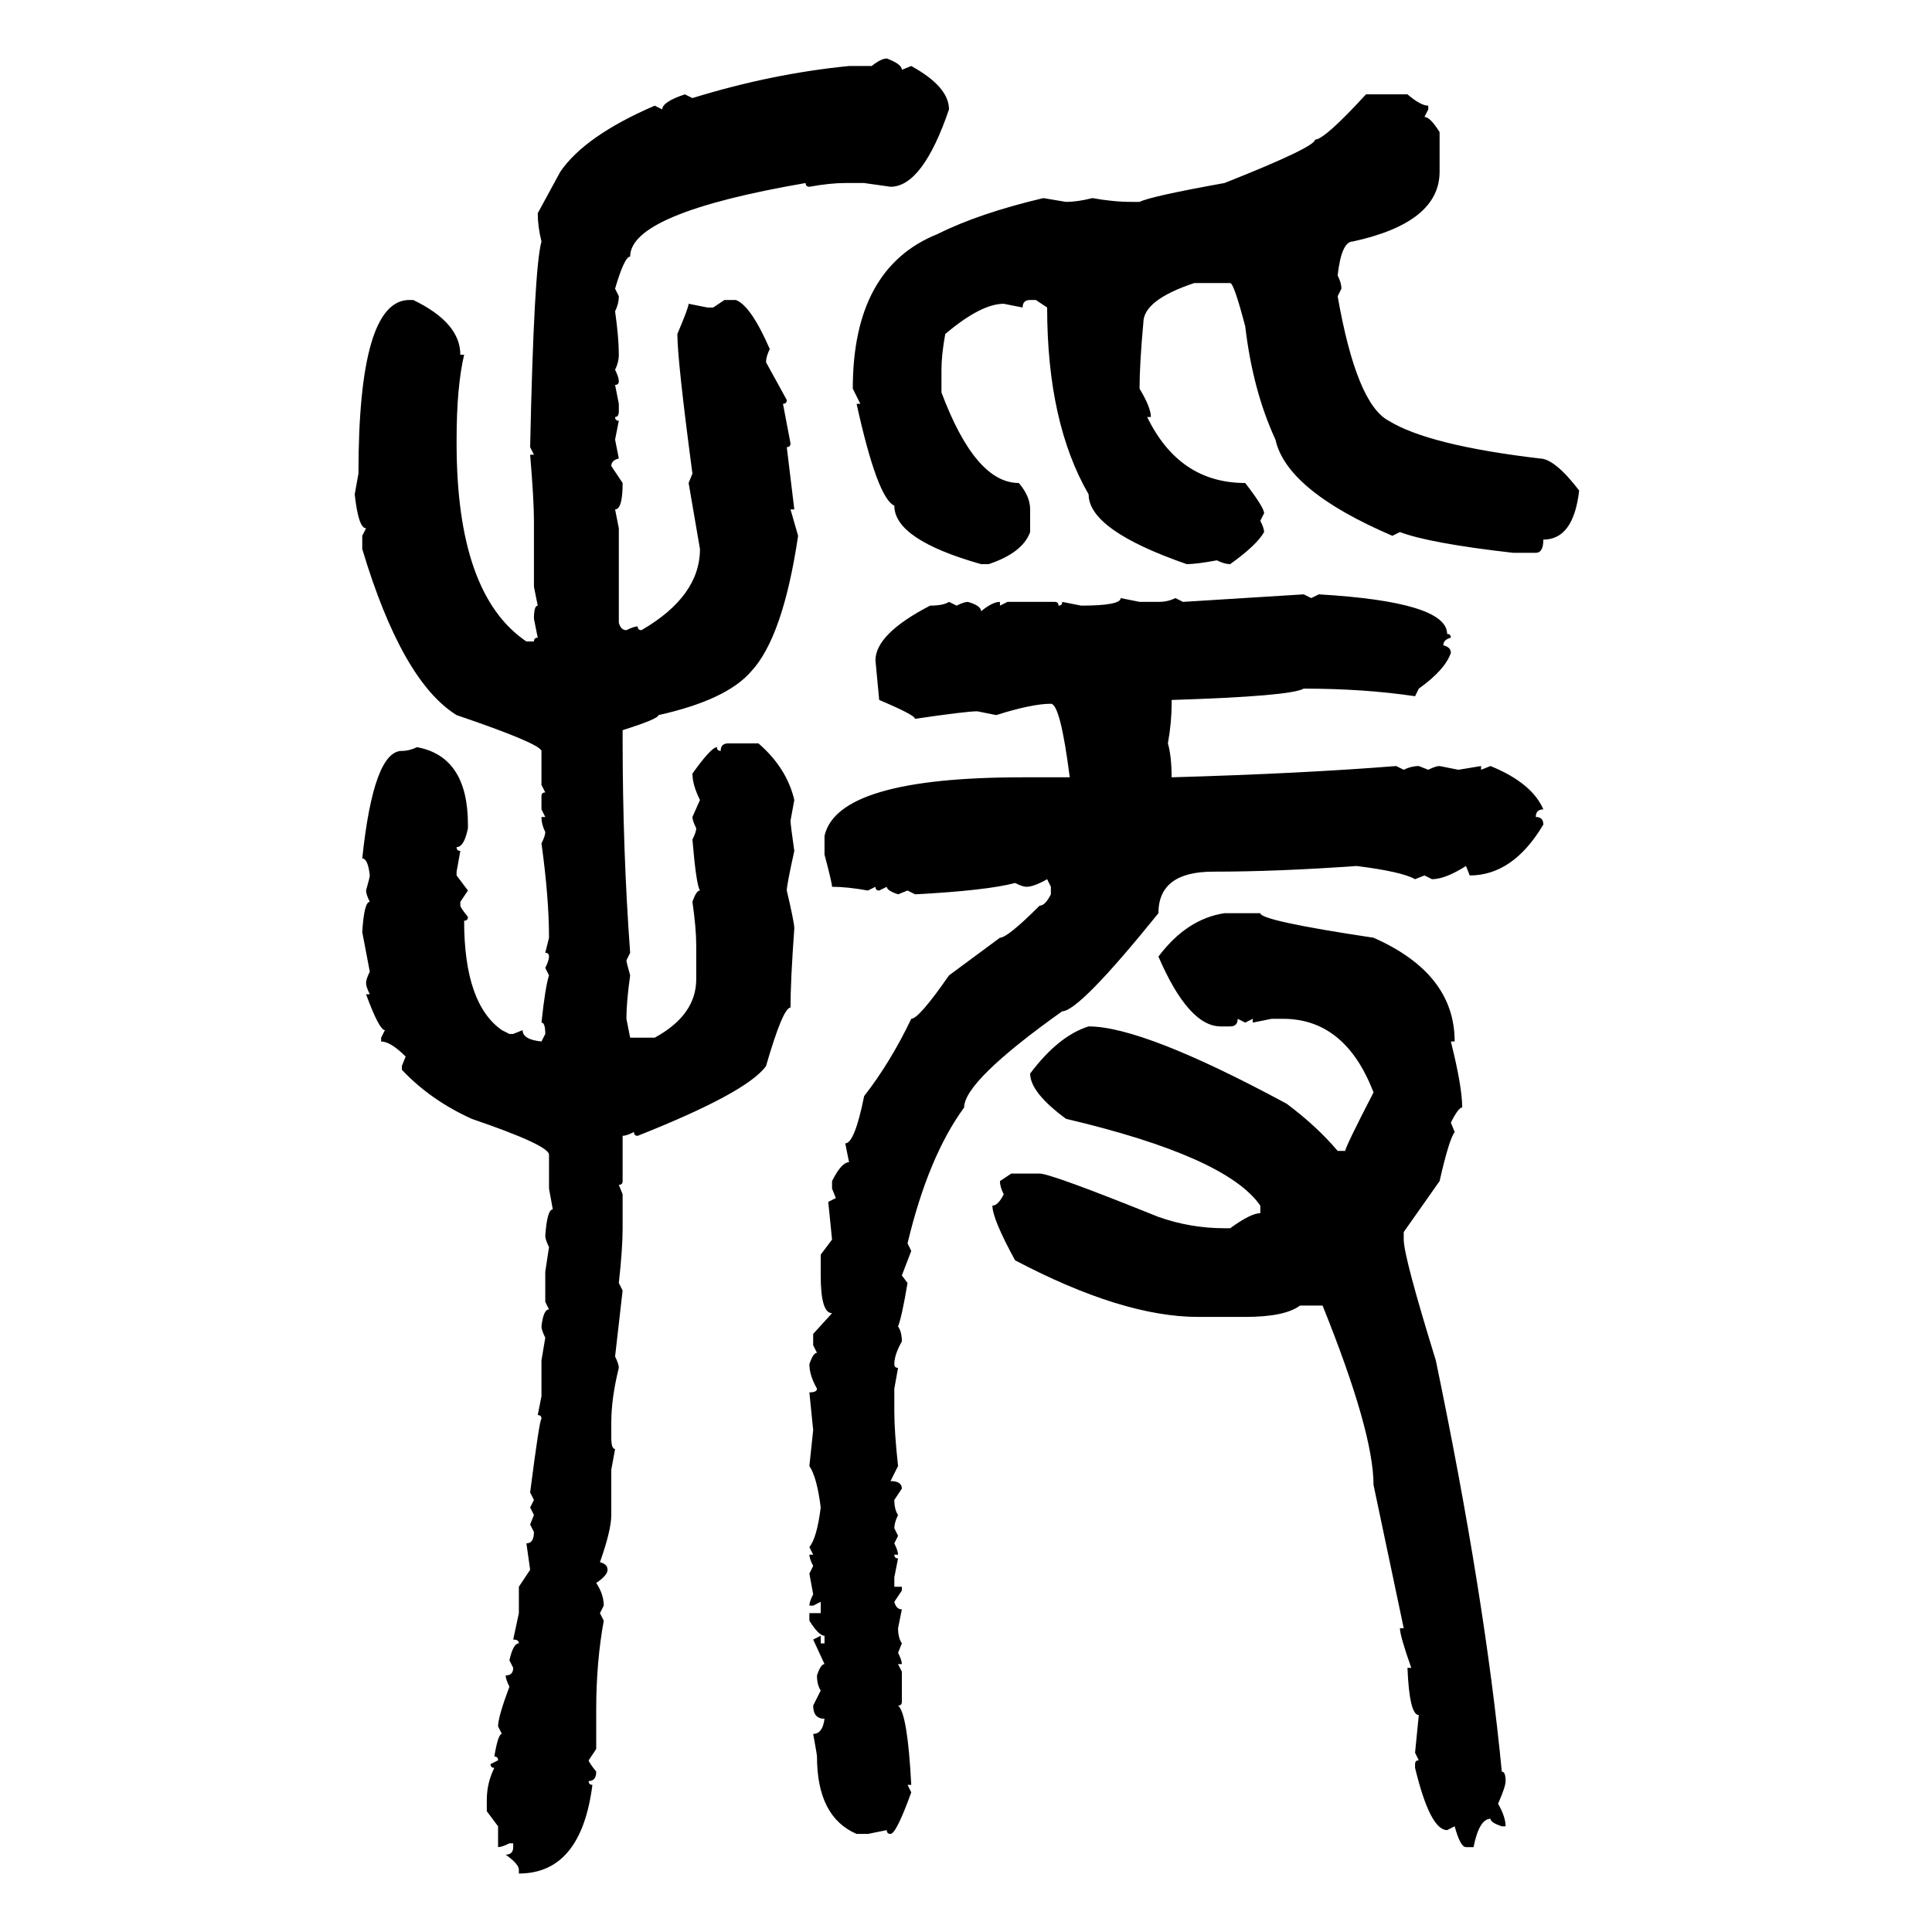 <svg xmlns="http://www.w3.org/2000/svg" xmlns:xlink="http://www.w3.org/1999/xlink" width="300" height="300"><path d="M137.70 9.08L137.70 9.08Q140.04 9.96 140.04 10.84L140.04 10.84L141.50 10.25Q147.36 13.48 147.36 16.99L147.36 16.99Q143.26 29.00 138.28 29.00L138.28 29.00L134.18 28.42L131.25 28.42Q128.91 28.42 125.68 29.00L125.68 29.00Q125.10 29.00 125.10 28.42L125.10 28.42Q97.85 33.11 97.85 39.84L97.85 39.84Q96.97 39.84 95.51 44.82L95.51 44.82L96.09 46.00Q96.09 47.17 95.51 48.34L95.51 48.34Q96.09 52.44 96.09 55.08L96.09 55.08Q96.09 56.25 95.51 57.42L95.51 57.42Q96.09 58.59 96.09 59.18L96.09 59.18Q96.09 59.77 95.51 59.77L95.51 59.77L96.09 62.70L96.09 63.87Q96.09 64.75 95.51 64.75L95.51 64.75Q95.51 65.33 96.09 65.33L96.09 65.33L95.51 68.26L96.09 71.19Q94.92 71.48 94.92 72.36L94.92 72.36L96.68 75Q96.68 79.10 95.51 79.10L95.51 79.10L96.09 82.03L96.09 96.68Q96.39 97.85 97.27 97.85L97.27 97.85Q98.44 97.27 99.02 97.27L99.02 97.27Q99.02 97.85 99.61 97.85L99.61 97.85Q108.69 92.58 108.69 85.25L108.69 85.25L106.93 75L107.52 73.54Q105.18 55.96 105.18 51.86L105.18 51.86Q106.93 47.75 106.93 47.17L106.93 47.17L109.86 47.75L110.74 47.75L112.50 46.58L114.26 46.58Q116.60 47.46 119.53 54.20L119.53 54.20Q118.95 55.37 118.95 56.25L118.95 56.25L122.17 62.11Q122.17 62.70 121.58 62.70L121.58 62.70L122.75 68.85Q122.75 69.43 122.17 69.43L122.17 69.43L123.34 79.10L122.75 79.10L123.93 83.20Q121.58 99.02 116.60 104.30L116.60 104.30Q112.79 108.69 102.25 111.04L102.25 111.04Q102.25 111.62 96.68 113.38L96.68 113.38L96.68 114.55Q96.68 132.13 97.85 147.95L97.85 147.95L97.27 149.12Q97.27 149.41 97.85 151.46L97.85 151.46Q97.27 155.57 97.27 158.20L97.27 158.20L97.85 161.13L101.66 161.13Q108.11 157.62 108.11 152.05L108.11 152.05L108.11 146.78Q108.11 144.14 107.52 140.04L107.52 140.04Q108.11 138.28 108.69 138.28L108.69 138.28Q108.11 137.40 107.52 130.37L107.52 130.37Q108.11 129.20 108.11 128.61L108.11 128.61Q107.52 127.44 107.52 126.86L107.52 126.86L108.69 124.22Q107.52 121.88 107.52 120.12L107.52 120.12Q110.45 116.02 111.33 116.02L111.33 116.02Q111.33 116.60 111.91 116.60L111.91 116.60Q111.91 115.43 113.09 115.43L113.09 115.43L117.77 115.43Q122.17 119.24 123.34 124.22L123.34 124.22L122.75 127.44Q122.75 128.03 123.34 132.13L123.34 132.13Q122.17 137.40 122.17 138.28L122.17 138.28Q123.34 143.26 123.34 144.14L123.34 144.14Q122.75 152.34 122.75 156.45L122.75 156.45Q121.58 156.45 118.95 165.53L118.95 165.53Q116.02 169.63 99.02 176.37L99.02 176.37Q98.44 176.37 98.44 175.78L98.44 175.78Q97.27 176.37 96.68 176.37L96.68 176.37L96.68 183.40Q96.68 183.98 96.09 183.98L96.09 183.98L96.68 185.45L96.68 190.72Q96.68 193.95 96.09 199.22L96.09 199.22L96.68 200.39L95.51 210.64Q96.09 211.82 96.09 212.40L96.09 212.40Q94.92 217.09 94.92 220.90L94.92 220.90L94.92 223.24Q94.92 225 95.51 225L95.51 225L94.92 228.22L94.92 235.25Q94.92 237.60 93.16 242.58L93.16 242.58Q94.34 242.87 94.34 243.75L94.34 243.75Q94.34 244.63 92.58 245.80L92.58 245.80Q93.75 247.56 93.75 249.32L93.75 249.32L93.16 250.49L93.75 251.66Q92.58 258.11 92.58 265.43L92.58 265.43L92.58 271.58L91.41 273.34Q91.41 273.63 92.58 275.10L92.58 275.10Q92.58 276.56 91.41 276.56L91.41 276.56Q91.41 277.15 91.99 277.15L91.99 277.15Q90.23 290.92 80.57 290.92L80.57 290.92L80.57 290.33Q80.57 289.45 78.52 287.99L78.52 287.99Q79.69 287.99 79.69 286.82L79.69 286.82L79.69 286.23L79.10 286.23Q77.93 286.82 77.34 286.82L77.34 286.82L77.34 283.59L75.59 281.25L75.59 279.49Q75.59 276.86 76.76 274.51L76.76 274.51Q76.17 274.51 76.17 273.93L76.17 273.93L77.34 273.34Q77.34 272.75 76.76 272.75L76.76 272.75Q77.34 269.24 77.93 269.24L77.93 269.24L77.34 268.07Q77.34 266.60 79.10 261.91L79.10 261.91Q78.52 260.74 78.52 260.16L78.52 260.16Q79.69 260.16 79.69 258.98L79.69 258.98L79.10 257.81Q79.69 255.18 80.57 255.18L80.57 255.18Q80.57 254.59 79.69 254.59L79.69 254.59L80.57 250.49L80.57 246.39L82.32 243.75L81.74 239.65Q82.91 239.65 82.91 237.89L82.91 237.89L82.32 236.72L82.91 235.25L82.32 234.08L82.91 232.91L82.32 231.74Q83.79 220.31 84.08 220.31L84.08 220.31Q84.08 219.73 83.50 219.73L83.50 219.73L84.08 216.80L84.08 211.23L84.67 207.71Q84.08 206.54 84.08 205.96L84.08 205.96Q84.38 203.32 85.25 203.32L85.25 203.32L84.67 202.15L84.67 197.46L85.25 193.65Q84.67 192.48 84.67 191.89L84.67 191.89Q84.96 187.79 85.84 187.79L85.84 187.79L85.25 184.57L85.25 179.30Q85.25 177.83 73.24 173.73L73.24 173.73Q66.80 170.80 62.40 166.11L62.40 166.11L62.40 165.53L62.99 164.06Q60.64 161.72 59.18 161.72L59.18 161.72L59.18 161.13L59.77 159.96Q58.89 159.96 56.84 154.39L56.84 154.39L57.42 154.39Q56.84 153.22 56.84 152.64L56.84 152.64Q56.84 152.05 57.42 150.88L57.42 150.88L56.25 144.73Q56.54 140.04 57.42 140.04L57.42 140.04Q56.84 138.87 56.84 138.28L56.84 138.28Q57.42 136.23 57.42 135.94L57.42 135.94Q57.13 133.30 56.25 133.30L56.25 133.30Q58.01 116.60 62.40 116.60L62.40 116.60Q63.57 116.60 64.75 116.02L64.75 116.02Q72.66 117.48 72.66 128.03L72.66 128.03L72.66 128.61Q72.07 131.54 70.90 131.54L70.90 131.54Q70.90 132.13 71.48 132.13L71.48 132.13L70.90 135.35L70.90 135.94L72.66 138.28L71.48 140.04L71.48 140.63Q71.48 140.92 72.66 142.38L72.66 142.38Q72.66 142.97 72.07 142.97L72.07 142.97Q72.07 155.86 77.93 159.96L77.93 159.96L79.10 160.55L79.69 160.55L81.15 159.96Q81.15 161.43 84.08 161.72L84.08 161.72L84.67 160.55Q84.67 158.79 84.08 158.79L84.08 158.79Q84.67 153.22 85.25 151.46L85.25 151.46L84.67 150.29Q85.25 149.12 85.25 148.54L85.25 148.54Q85.25 147.95 84.67 147.95L84.67 147.95L85.25 145.61Q85.25 139.45 84.08 130.96L84.08 130.96Q84.67 129.79 84.67 129.20L84.67 129.20Q84.08 128.03 84.08 126.86L84.08 126.86L84.67 126.86L84.08 125.68L84.08 123.63Q84.08 123.05 84.67 123.05L84.67 123.05L84.08 121.88L84.08 116.60Q83.79 115.43 70.90 111.04L70.90 111.04Q62.40 105.76 56.25 85.25L56.25 85.25L56.25 83.20L56.84 82.03Q55.66 82.03 55.08 76.76L55.08 76.76L55.66 73.54Q55.66 46.58 63.57 46.58L63.57 46.58L64.16 46.58Q71.48 50.10 71.48 55.08L71.48 55.08L72.07 55.08Q70.90 60.06 70.90 68.26L70.90 68.26L70.90 68.85Q70.90 92.29 81.74 99.61L81.74 99.61L82.91 99.61Q82.91 99.02 83.50 99.02L83.50 99.02L82.91 96.09Q82.91 94.04 83.50 94.04L83.50 94.04L82.91 91.11L82.91 80.86Q82.91 77.64 82.32 70.61L82.32 70.61L82.91 70.61L82.32 69.43Q82.91 41.60 84.08 37.50L84.08 37.50Q83.50 35.16 83.50 33.11L83.50 33.11L87.01 26.66Q90.82 21.09 101.66 16.41L101.66 16.41L102.83 16.99Q102.83 15.82 106.35 14.65L106.35 14.65L107.52 15.23Q119.82 11.43 131.84 10.25L131.84 10.25L135.35 10.25Q136.82 9.08 137.70 9.08ZM212.11 14.65L218.55 14.65Q220.61 16.41 221.78 16.41L221.78 16.41L221.78 16.99L221.19 18.16Q222.07 18.16 223.54 20.51L223.54 20.51L223.54 26.66Q223.54 34.57 210.06 37.50L210.06 37.50Q208.30 37.50 207.71 42.77L207.71 42.77Q208.30 43.95 208.30 44.82L208.30 44.82L207.71 46.00Q210.64 62.70 215.63 65.33L215.63 65.33Q221.78 69.14 239.06 71.19L239.06 71.19Q241.41 71.19 245.21 76.17L245.21 76.17Q244.34 83.79 239.65 83.79L239.65 83.79Q239.65 85.84 238.48 85.84L238.48 85.84L234.96 85.84Q222.07 84.38 217.38 82.62L217.38 82.62L216.21 83.20Q199.80 76.17 198.05 68.26L198.05 68.26Q194.53 60.64 193.36 50.68L193.36 50.68Q191.60 43.95 191.02 43.95L191.02 43.95L185.45 43.95Q177.54 46.58 177.54 50.10L177.54 50.10Q176.95 56.54 176.95 60.35L176.95 60.35Q178.71 63.28 178.71 64.75L178.71 64.75L178.13 64.75Q183.11 75 193.36 75L193.36 75Q196.29 78.81 196.29 79.69L196.29 79.69L195.70 80.86Q196.29 82.03 196.29 82.62L196.29 82.62Q195.12 84.67 191.02 87.60L191.02 87.60Q190.14 87.60 188.96 87.01L188.96 87.01Q185.74 87.60 184.28 87.60L184.28 87.60Q169.04 82.32 169.04 76.76L169.04 76.76Q162.60 65.63 162.60 47.75L162.60 47.75L160.84 46.58L159.96 46.58Q158.79 46.58 158.79 47.75L158.79 47.75L155.86 47.17Q152.34 47.17 146.78 51.86L146.78 51.86Q146.19 55.08 146.19 57.42L146.19 57.42L146.19 60.94Q151.46 75 158.20 75L158.20 75Q159.96 77.05 159.96 79.10L159.96 79.10L159.96 82.62Q158.79 85.84 153.52 87.60L153.52 87.60L152.34 87.60Q138.87 83.79 138.87 78.52L138.87 78.52Q136.23 77.34 133.01 62.70L133.01 62.70L133.59 62.70L132.42 60.35Q132.42 41.60 145.61 36.33L145.61 36.33Q152.05 33.11 162.01 30.76L162.01 30.76L165.53 31.35Q167.29 31.35 169.63 30.76L169.63 30.76Q172.85 31.35 175.78 31.35L175.78 31.35L176.95 31.35Q178.71 30.47 190.14 28.42L190.14 28.42Q204.20 22.85 204.20 21.68L204.20 21.68Q205.66 21.68 212.11 14.65L212.11 14.65ZM183.69 93.46L202.44 92.29L203.61 92.87L204.79 92.29Q224.71 93.46 224.71 98.44L224.71 98.44Q225.29 98.44 225.29 99.02L225.29 99.02Q224.12 99.32 224.12 100.20L224.12 100.20Q225.29 100.49 225.29 101.37L225.29 101.37Q224.41 104.00 220.31 106.93L220.31 106.93L219.73 108.11Q211.82 106.93 202.44 106.93L202.44 106.93Q200.39 108.11 181.93 108.69L181.93 108.69L181.93 109.28Q181.93 112.21 181.35 115.43L181.35 115.43Q181.93 117.48 181.93 120.70L181.93 120.70Q202.15 120.12 216.80 118.95L216.80 118.95L217.97 119.53Q219.14 118.95 220.31 118.95L220.31 118.95L221.78 119.53Q222.95 118.95 223.54 118.95L223.54 118.95L226.46 119.53L229.98 118.95L229.98 119.53L231.45 118.95Q237.89 121.58 239.65 125.68L239.65 125.68Q238.48 125.68 238.48 126.86L238.48 126.86Q239.65 126.86 239.65 128.03L239.65 128.03Q234.96 135.94 228.22 135.94L228.22 135.94L227.64 134.47Q224.41 136.52 222.36 136.52L222.36 136.52L221.19 135.94L219.73 136.52Q217.68 135.35 210.64 134.47L210.64 134.47Q198.34 135.35 188.38 135.35L188.38 135.35Q179.88 135.35 179.88 141.80L179.88 141.80Q167.58 157.03 164.94 157.03L164.94 157.03Q149.71 167.87 149.71 171.97L149.71 171.97Q144.14 179.59 140.92 193.07L140.92 193.07L141.50 194.24L140.04 198.05L140.92 199.22Q140.04 204.49 139.45 205.96L139.45 205.96Q140.04 206.84 140.04 208.30L140.04 208.30Q138.87 210.35 138.87 211.82L138.87 211.82Q138.87 212.40 139.45 212.40L139.45 212.40L138.87 215.63L138.87 219.14Q138.87 222.36 139.45 227.64L139.45 227.64L138.28 229.98Q140.04 229.98 140.04 231.15L140.04 231.15L138.87 232.91Q138.87 234.38 139.45 235.25L139.45 235.25Q138.87 236.43 138.87 237.30L138.87 237.30L139.45 238.48L138.87 239.65Q139.45 240.82 139.45 241.41L139.45 241.41L138.87 241.41Q138.87 241.99 139.45 241.99L139.45 241.99L138.87 244.92L138.87 246.39L140.04 246.39L140.04 246.97L138.87 248.73Q139.16 249.90 140.04 249.90L140.04 249.90L139.45 252.83Q139.45 254.30 140.04 255.18L140.04 255.18L139.45 256.64Q140.04 257.81 140.04 258.40L140.04 258.40L139.45 258.40L140.04 259.57L140.04 264.26Q140.04 264.84 139.45 264.84L139.45 264.84Q140.92 266.02 141.50 277.15L141.50 277.15L140.92 277.15L141.50 278.32Q139.16 284.77 138.28 284.77L138.28 284.77Q137.70 284.77 137.70 284.18L137.70 284.18L134.77 284.77L133.01 284.77Q126.86 282.13 126.86 272.75L126.86 272.75Q126.86 272.46 126.27 269.24L126.27 269.24Q127.73 269.24 128.03 266.89L128.03 266.89Q126.27 266.89 126.27 264.84L126.27 264.84L127.44 262.50Q126.86 261.62 126.86 260.16L126.86 260.16Q127.44 258.40 128.03 258.40L128.03 258.40L126.27 254.59L127.44 254.00L127.44 255.18L128.03 255.18L128.03 254.00Q127.15 254.00 125.68 251.66L125.68 251.66L125.68 250.49L127.44 250.49L127.44 248.73L126.27 249.32L125.68 249.32Q125.68 248.73 126.27 247.56L126.27 247.56L125.68 244.34L126.27 243.16Q125.68 241.99 125.68 241.41L125.68 241.41L126.27 241.41L125.68 240.23Q126.86 238.77 127.44 234.08L127.44 234.08Q126.86 229.39 125.68 227.64L125.68 227.64L126.27 222.07L125.68 216.21Q126.86 216.21 126.86 215.63L126.86 215.63Q125.68 213.57 125.68 211.82L125.68 211.82Q126.27 210.06 126.86 210.06L126.86 210.06L126.27 208.89L126.27 207.13L129.20 203.91Q127.44 203.91 127.44 198.05L127.44 198.05L127.44 194.82L129.20 192.48L128.61 186.62L129.79 186.04L129.20 184.57L129.20 183.40Q130.66 180.47 131.84 180.47L131.84 180.47L131.25 177.54Q132.71 177.54 134.18 170.21L134.18 170.21Q138.28 164.94 141.50 158.20L141.50 158.20Q142.68 158.20 147.36 151.46L147.36 151.46L155.27 145.61Q156.45 145.61 161.43 140.63L161.43 140.63Q162.30 140.63 163.18 138.87L163.18 138.87L163.18 137.70L162.60 136.52Q160.55 137.70 159.38 137.70L159.38 137.70Q158.79 137.70 157.62 137.11L157.62 137.11Q153.22 138.28 142.09 138.87L142.09 138.87L140.92 138.28L139.45 138.87Q137.70 138.28 137.70 137.70L137.70 137.70L136.52 138.28Q135.94 138.28 135.94 137.70L135.94 137.70L134.77 138.28Q131.54 137.70 129.20 137.70L129.20 137.70Q129.20 137.11 128.03 132.71L128.03 132.71L128.03 129.79Q130.08 120.70 158.79 120.70L158.79 120.70L166.11 120.70Q164.65 109.28 163.18 109.28L163.18 109.28Q160.25 109.28 154.69 111.04L154.69 111.04L151.76 110.45Q150 110.45 142.09 111.62L142.09 111.62Q142.09 111.04 136.52 108.69L136.52 108.69L135.94 102.54Q135.94 98.44 144.43 94.04L144.43 94.04Q146.48 94.04 147.36 93.46L147.36 93.46L148.54 94.04Q149.71 93.46 150.29 93.46L150.29 93.46Q152.34 94.04 152.34 94.92L152.34 94.92Q154.10 93.46 155.27 93.46L155.27 93.46L155.27 94.04L156.45 93.46L163.77 93.46Q164.36 93.46 164.36 94.04L164.36 94.04Q164.94 94.04 164.94 93.46L164.94 93.46L167.87 94.04Q174.02 94.04 174.02 92.87L174.02 92.87L176.95 93.46L179.88 93.46Q181.35 93.46 182.52 92.87L182.52 92.87L183.69 93.46ZM190.14 141.80L190.14 141.80L195.70 141.80Q195.70 142.97 213.28 145.61L213.28 145.61Q225.88 151.17 225.88 161.72L225.88 161.72L225.29 161.72Q227.05 168.75 227.05 171.97L227.05 171.97Q226.46 171.97 225.29 174.32L225.29 174.32L225.88 175.78Q225 176.95 223.54 183.40L223.54 183.40L217.97 191.31L217.97 192.48Q217.97 195.12 222.95 211.23L222.95 211.23Q230.57 247.85 233.20 275.10L233.20 275.10Q233.79 275.10 233.79 276.56L233.79 276.56Q233.79 277.44 232.62 280.08L232.62 280.08Q233.79 282.13 233.79 283.59L233.79 283.59L233.20 283.59Q231.45 283.01 231.45 282.42L231.45 282.42Q229.69 282.42 228.81 286.82L228.81 286.82L227.64 286.82Q226.76 286.82 225.88 283.59L225.88 283.59L224.71 284.18Q222.07 284.18 219.73 274.51L219.73 274.51L219.73 273.93Q219.73 273.34 220.31 273.34L220.31 273.34L219.73 272.17L220.31 266.31Q218.85 266.31 218.55 258.98L218.55 258.98L219.14 258.98Q217.38 254.00 217.38 252.83L217.38 252.83L217.97 252.83L213.28 230.57Q213.28 222.36 205.37 202.73L205.37 202.73L201.86 202.73Q199.51 204.49 193.36 204.49L193.36 204.49L186.04 204.49Q174.32 204.49 157.62 195.70L157.62 195.70Q154.10 189.26 154.10 187.21L154.10 187.21Q154.98 187.21 155.86 185.45L155.86 185.45Q155.27 184.28 155.27 183.40L155.27 183.40L157.03 182.23L161.43 182.23Q163.18 182.23 179.88 188.96L179.88 188.96Q184.86 190.72 190.14 190.72L190.14 190.72L191.02 190.72Q194.24 188.38 195.70 188.38L195.70 188.38L195.70 187.21Q190.43 179.59 165.53 173.73L165.53 173.73Q159.96 169.63 159.96 166.70L159.96 166.70Q164.36 160.84 169.04 159.38L169.04 159.38Q177.54 159.38 199.80 171.39L199.80 171.39Q204.49 174.90 207.71 178.71L207.71 178.71L208.89 178.71Q208.89 178.13 213.28 169.63L213.28 169.63Q208.89 158.20 199.22 158.20L199.22 158.20L197.46 158.20L194.53 158.79L194.53 158.20L193.36 158.79L192.19 158.20Q192.19 159.38 191.02 159.38L191.02 159.38L189.55 159.38Q184.57 159.38 179.88 148.54L179.88 148.54Q184.28 142.68 190.14 141.80Z"/></svg>